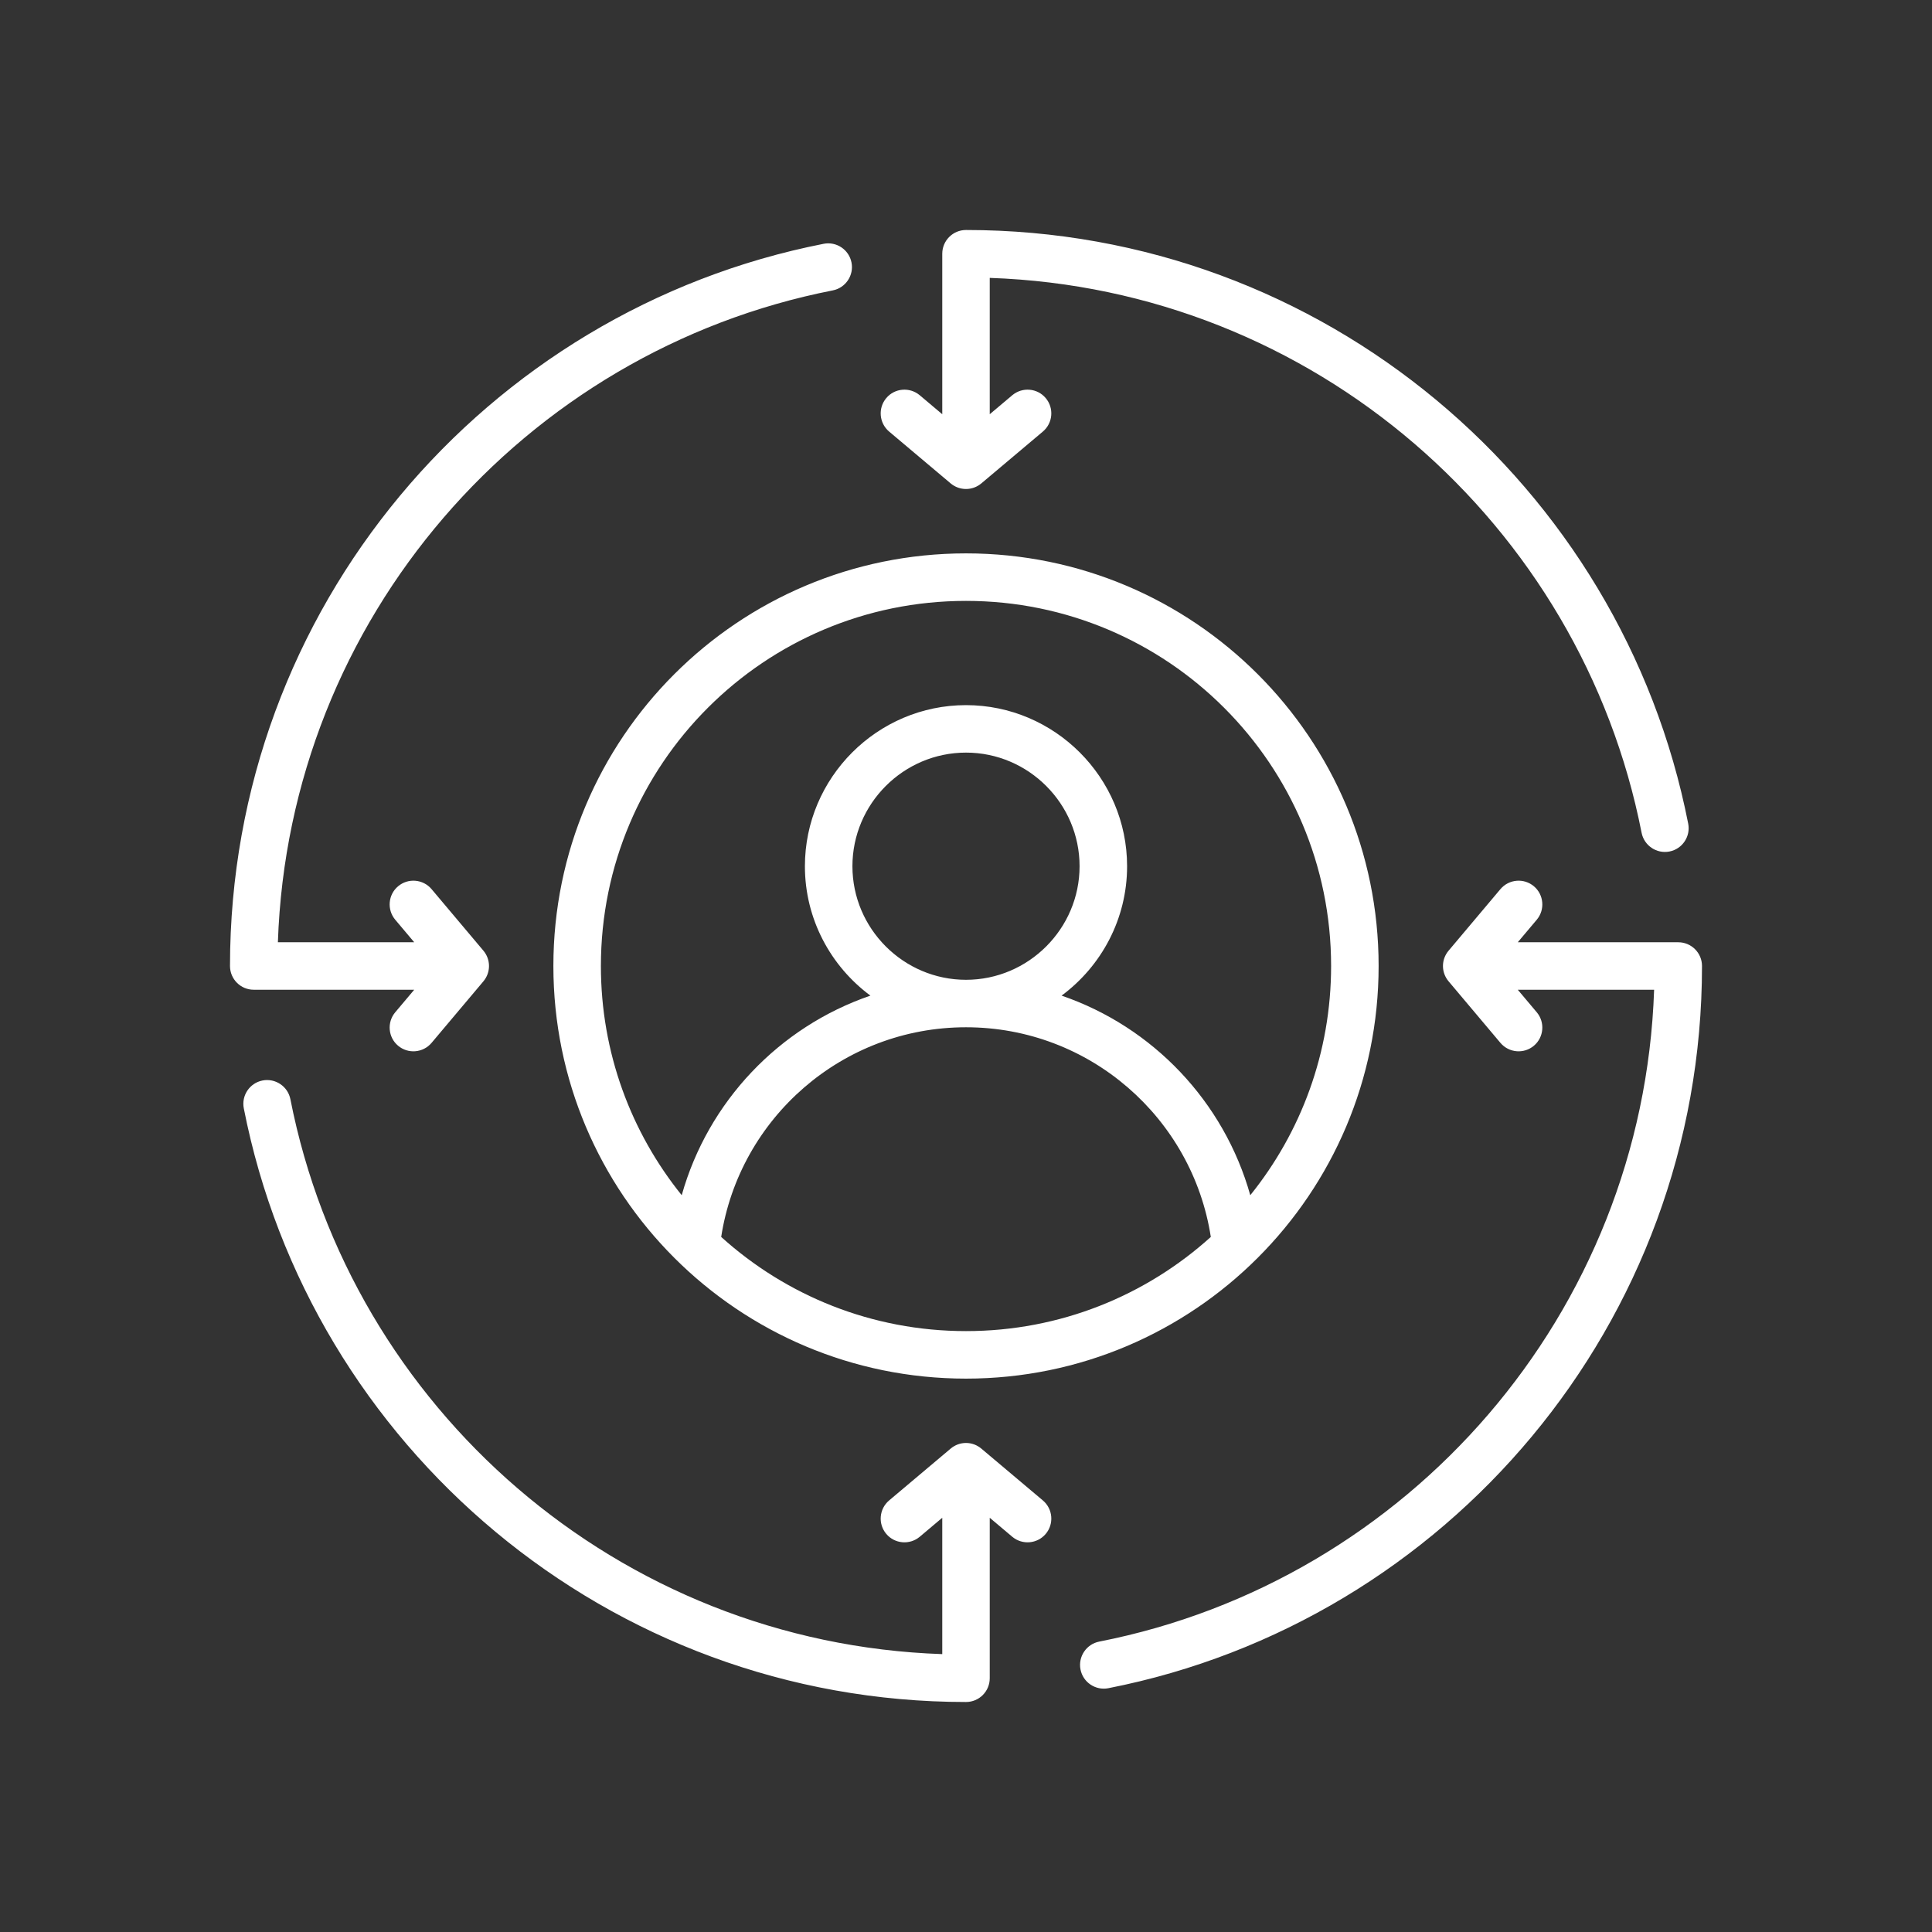 <?xml version="1.0" encoding="UTF-8"?>
<svg xmlns="http://www.w3.org/2000/svg" width="42" height="42" viewBox="0 0 42 42" fill="none">
  <rect x="0" y="0" width="42" height="42" fill="#333333" stroke="none"/>
  <path fill-rule="evenodd" clip-rule="evenodd" d="M21 12.03C25.954 12.03 29.97 16.046 29.97 21C29.97 25.954 25.954 29.97 21 29.97C16.046 29.97 12.03 25.954 12.03 21C12.03 16.046 16.046 12.03 21 12.03ZM27.18 25.983C28.279 24.62 28.937 22.887 28.937 21C28.937 16.616 25.384 13.063 21 13.063C16.616 13.063 13.063 16.616 13.063 21C13.063 22.887 13.721 24.62 14.82 25.983C15.391 23.949 16.937 22.324 18.922 21.644C18.059 21.005 17.498 19.98 17.498 18.831C17.498 16.904 19.073 15.329 21 15.329C22.927 15.329 24.502 16.904 24.502 18.831C24.502 19.98 23.941 21.005 23.078 21.644C25.063 22.324 26.609 23.949 27.18 25.983ZM15.678 26.89C17.086 28.162 18.952 28.937 21 28.937C23.048 28.937 24.914 28.162 26.322 26.89C25.923 24.309 23.691 22.332 21 22.332C18.309 22.332 16.077 24.309 15.678 26.89ZM21 21.3C22.358 21.3 23.469 20.189 23.469 18.831C23.469 17.472 22.358 16.361 21 16.361C19.642 16.361 18.531 17.472 18.531 18.831C18.531 20.189 19.642 21.3 21 21.3ZM35.959 21.516H32.995L33.408 22.006C33.591 22.224 33.563 22.55 33.346 22.733C33.128 22.917 32.802 22.889 32.618 22.671L31.491 21.333C31.328 21.14 31.328 20.86 31.491 20.667L32.618 19.329C32.802 19.111 33.128 19.083 33.346 19.267C33.563 19.45 33.591 19.776 33.408 19.994L32.995 20.484H36.484C36.769 20.484 37 20.715 37 21C37 28.772 31.447 35.257 24.095 36.7C23.816 36.755 23.544 36.573 23.489 36.293C23.434 36.014 23.617 35.742 23.896 35.687C30.61 34.369 35.72 28.556 35.959 21.516ZM20.484 9.005V5.516C20.484 5.231 20.715 5 21 5C28.772 5 35.257 10.553 36.7 17.905C36.755 18.184 36.573 18.456 36.293 18.511C36.014 18.566 35.742 18.383 35.687 18.104C34.369 11.39 28.556 6.28 21.516 6.041V9.005L22.006 8.592C22.224 8.409 22.55 8.436 22.733 8.654C22.917 8.872 22.889 9.198 22.671 9.382L21.333 10.509C21.14 10.671 20.86 10.671 20.667 10.509L19.329 9.382C19.111 9.198 19.083 8.872 19.267 8.654C19.45 8.436 19.776 8.409 19.994 8.592L20.484 9.005ZM6.041 20.484H9.005L8.592 19.994C8.409 19.776 8.436 19.45 8.654 19.267C8.872 19.083 9.198 19.111 9.382 19.329L10.509 20.667C10.671 20.86 10.671 21.14 10.509 21.333L9.382 22.671C9.198 22.889 8.872 22.917 8.654 22.733C8.436 22.55 8.409 22.224 8.592 22.006L9.005 21.516H5.516C5.231 21.516 5 21.285 5 21C5 13.228 10.553 6.743 17.905 5.3C18.184 5.245 18.456 5.427 18.511 5.707C18.566 5.986 18.383 6.258 18.104 6.313C11.39 7.631 6.28 13.444 6.041 20.484ZM20.484 35.959V32.995L19.994 33.408C19.776 33.591 19.45 33.563 19.267 33.346C19.083 33.128 19.111 32.802 19.329 32.618L20.667 31.491C20.86 31.328 21.14 31.328 21.333 31.491L22.671 32.618C22.889 32.802 22.917 33.128 22.733 33.346C22.55 33.563 22.224 33.591 22.006 33.408L21.516 32.995V36.484C21.516 36.769 21.285 37 21 37C13.228 37 6.743 31.447 5.3 24.095C5.245 23.816 5.427 23.544 5.707 23.489C5.986 23.434 6.258 23.617 6.313 23.896C7.631 30.61 13.444 35.72 20.484 35.959Z" fill="white"></path>
</svg>
